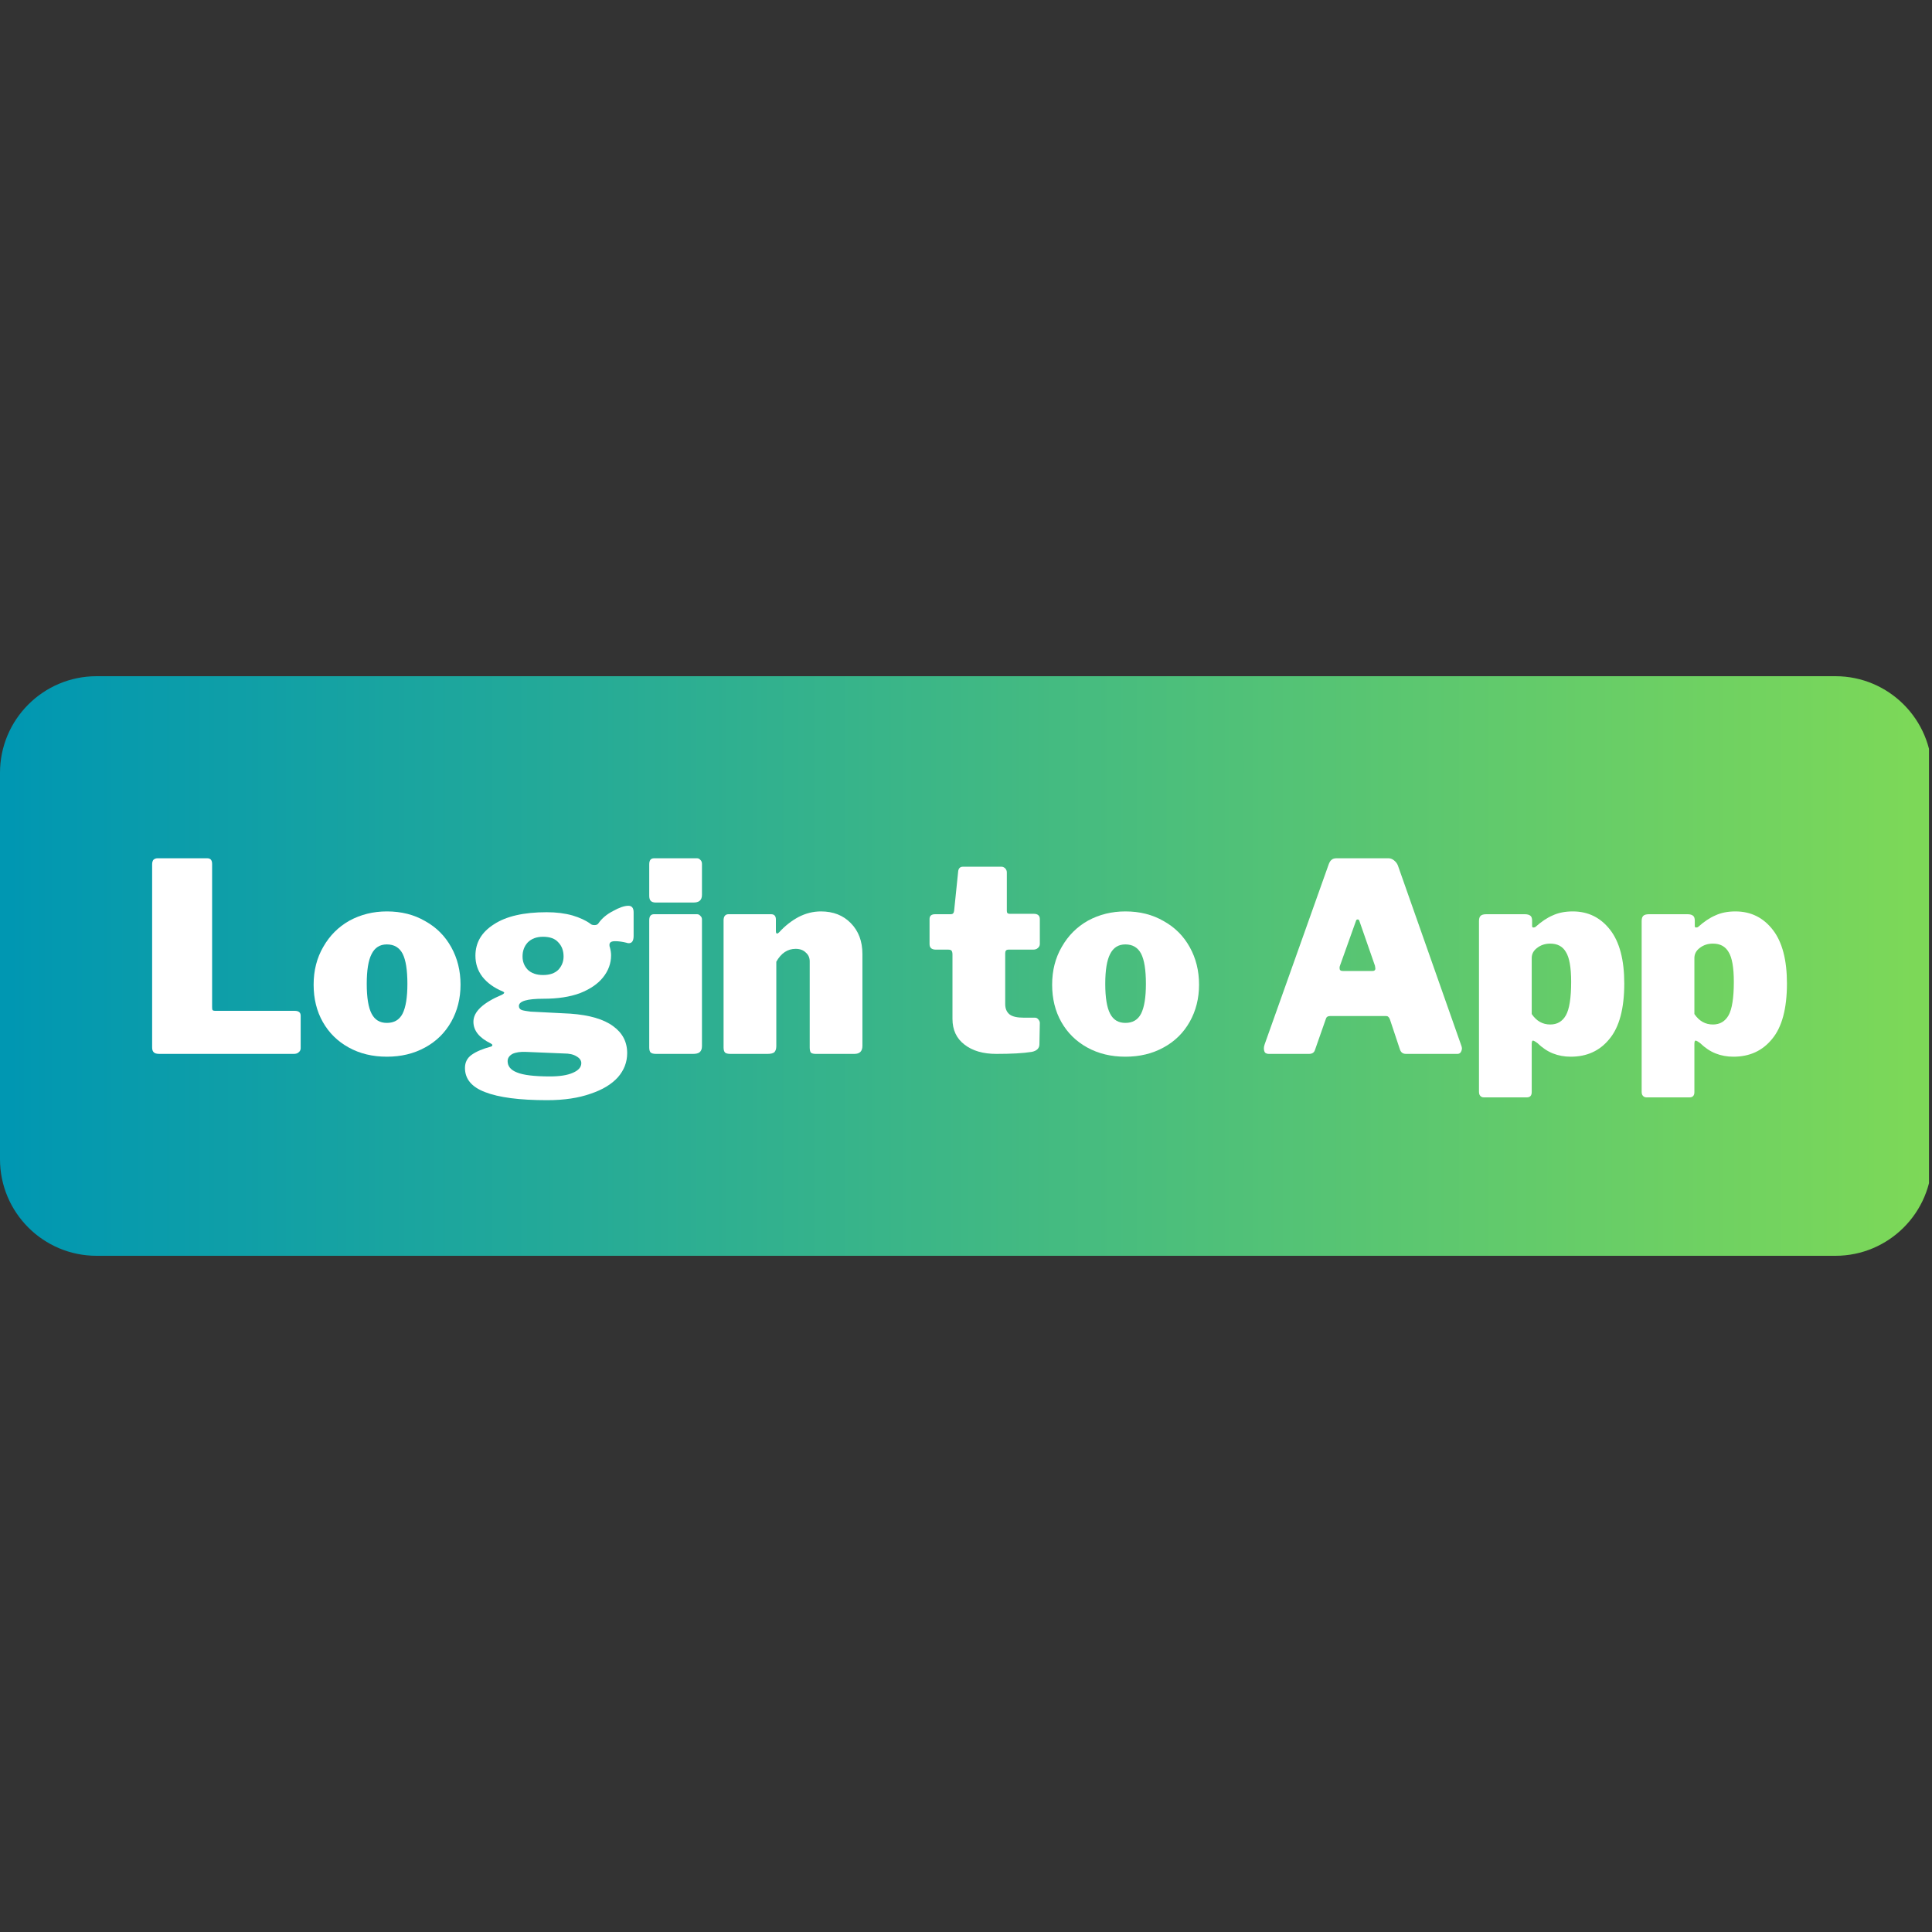 <svg xmlns="http://www.w3.org/2000/svg" xmlns:xlink="http://www.w3.org/1999/xlink" width="100" zoomAndPan="magnify" viewBox="0 0 75 75" height="100" preserveAspectRatio="xMidYMid meet" version="1.0"><rect x="0" y="0" width="75" height="75" fill="#333333" stroke="none"/><defs><g/><clipPath id="299ee8d2a9"><path d="M 0 26.25 L 74.883 26.25 L 74.883 48.75 L 0 48.75 Z M 0 26.25 " clip-rule="nonzero"/></clipPath><clipPath id="2883112698"><path d="M 3.75 26.25 L 71.25 26.25 C 73.32 26.25 75 27.93 75 30 L 75 45 C 75 47.07 73.32 48.75 71.25 48.75 L 3.75 48.75 C 1.68 48.75 0 47.07 0 45 L 0 30 C 0 27.93 1.68 26.25 3.75 26.25 " clip-rule="nonzero"/></clipPath><linearGradient x1="0" gradientTransform="matrix(0.352, 0, 0, 0.352, 0, 26.25)" y1="0" x2="213" gradientUnits="userSpaceOnUse" y2="0" id="961aac655d"><stop stop-opacity="1" stop-color="rgb(0%, 59.2%, 69.8%)" offset="0"/><stop stop-opacity="1" stop-color="rgb(0.192%, 59.3%, 69.659%)" offset="0.008"/><stop stop-opacity="1" stop-color="rgb(0.577%, 59.502%, 69.382%)" offset="0.016"/><stop stop-opacity="1" stop-color="rgb(0.963%, 59.705%, 69.102%)" offset="0.023"/><stop stop-opacity="1" stop-color="rgb(1.347%, 59.906%, 68.825%)" offset="0.031"/><stop stop-opacity="1" stop-color="rgb(1.733%, 60.107%, 68.546%)" offset="0.039"/><stop stop-opacity="1" stop-color="rgb(2.118%, 60.31%, 68.268%)" offset="0.047"/><stop stop-opacity="1" stop-color="rgb(2.504%, 60.512%, 67.989%)" offset="0.055"/><stop stop-opacity="1" stop-color="rgb(2.888%, 60.715%, 67.711%)" offset="0.062"/><stop stop-opacity="1" stop-color="rgb(3.275%, 60.916%, 67.432%)" offset="0.07"/><stop stop-opacity="1" stop-color="rgb(3.659%, 61.118%, 67.154%)" offset="0.078"/><stop stop-opacity="1" stop-color="rgb(4.045%, 61.32%, 66.875%)" offset="0.086"/><stop stop-opacity="1" stop-color="rgb(4.43%, 61.522%, 66.597%)" offset="0.094"/><stop stop-opacity="1" stop-color="rgb(4.816%, 61.725%, 66.318%)" offset="0.102"/><stop stop-opacity="1" stop-color="rgb(5.202%, 61.926%, 66.04%)" offset="0.109"/><stop stop-opacity="1" stop-color="rgb(5.586%, 62.128%, 65.761%)" offset="0.117"/><stop stop-opacity="1" stop-color="rgb(5.972%, 62.331%, 65.483%)" offset="0.125"/><stop stop-opacity="1" stop-color="rgb(6.357%, 62.532%, 65.204%)" offset="0.133"/><stop stop-opacity="1" stop-color="rgb(6.743%, 62.735%, 64.926%)" offset="0.141"/><stop stop-opacity="1" stop-color="rgb(7.127%, 62.936%, 64.647%)" offset="0.148"/><stop stop-opacity="1" stop-color="rgb(7.513%, 63.138%, 64.369%)" offset="0.156"/><stop stop-opacity="1" stop-color="rgb(7.898%, 63.341%, 64.09%)" offset="0.164"/><stop stop-opacity="1" stop-color="rgb(8.284%, 63.542%, 63.812%)" offset="0.172"/><stop stop-opacity="1" stop-color="rgb(8.669%, 63.745%, 63.533%)" offset="0.18"/><stop stop-opacity="1" stop-color="rgb(9.055%, 63.947%, 63.255%)" offset="0.188"/><stop stop-opacity="1" stop-color="rgb(9.439%, 64.149%, 62.976%)" offset="0.195"/><stop stop-opacity="1" stop-color="rgb(9.825%, 64.351%, 62.698%)" offset="0.203"/><stop stop-opacity="1" stop-color="rgb(10.211%, 64.552%, 62.419%)" offset="0.211"/><stop stop-opacity="1" stop-color="rgb(10.596%, 64.755%, 62.141%)" offset="0.219"/><stop stop-opacity="1" stop-color="rgb(10.982%, 64.957%, 61.862%)" offset="0.227"/><stop stop-opacity="1" stop-color="rgb(11.366%, 65.16%, 61.584%)" offset="0.234"/><stop stop-opacity="1" stop-color="rgb(11.752%, 65.361%, 61.305%)" offset="0.242"/><stop stop-opacity="1" stop-color="rgb(12.137%, 65.562%, 61.028%)" offset="0.25"/><stop stop-opacity="1" stop-color="rgb(12.523%, 65.765%, 60.748%)" offset="0.258"/><stop stop-opacity="1" stop-color="rgb(12.907%, 65.967%, 60.471%)" offset="0.266"/><stop stop-opacity="1" stop-color="rgb(13.293%, 66.17%, 60.191%)" offset="0.273"/><stop stop-opacity="1" stop-color="rgb(13.678%, 66.371%, 59.914%)" offset="0.281"/><stop stop-opacity="1" stop-color="rgb(14.064%, 66.573%, 59.634%)" offset="0.289"/><stop stop-opacity="1" stop-color="rgb(14.449%, 66.776%, 59.357%)" offset="0.297"/><stop stop-opacity="1" stop-color="rgb(14.835%, 66.977%, 59.077%)" offset="0.305"/><stop stop-opacity="1" stop-color="rgb(15.221%, 67.18%, 58.8%)" offset="0.312"/><stop stop-opacity="1" stop-color="rgb(15.605%, 67.381%, 58.521%)" offset="0.32"/><stop stop-opacity="1" stop-color="rgb(15.991%, 67.583%, 58.243%)" offset="0.328"/><stop stop-opacity="1" stop-color="rgb(16.376%, 67.786%, 57.964%)" offset="0.336"/><stop stop-opacity="1" stop-color="rgb(16.762%, 67.987%, 57.686%)" offset="0.344"/><stop stop-opacity="1" stop-color="rgb(17.146%, 68.19%, 57.407%)" offset="0.352"/><stop stop-opacity="1" stop-color="rgb(17.532%, 68.391%, 57.127%)" offset="0.359"/><stop stop-opacity="1" stop-color="rgb(17.917%, 68.593%, 56.85%)" offset="0.367"/><stop stop-opacity="1" stop-color="rgb(18.303%, 68.796%, 56.57%)" offset="0.375"/><stop stop-opacity="1" stop-color="rgb(18.687%, 68.997%, 56.293%)" offset="0.383"/><stop stop-opacity="1" stop-color="rgb(19.073%, 69.2%, 56.013%)" offset="0.391"/><stop stop-opacity="1" stop-color="rgb(19.458%, 69.402%, 55.736%)" offset="0.398"/><stop stop-opacity="1" stop-color="rgb(19.844%, 69.603%, 55.457%)" offset="0.406"/><stop stop-opacity="1" stop-color="rgb(20.23%, 69.806%, 55.179%)" offset="0.414"/><stop stop-opacity="1" stop-color="rgb(20.615%, 70.007%, 54.9%)" offset="0.422"/><stop stop-opacity="1" stop-color="rgb(21.001%, 70.21%, 54.622%)" offset="0.43"/><stop stop-opacity="1" stop-color="rgb(21.385%, 70.412%, 54.343%)" offset="0.438"/><stop stop-opacity="1" stop-color="rgb(21.771%, 70.613%, 54.065%)" offset="0.445"/><stop stop-opacity="1" stop-color="rgb(22.156%, 70.816%, 53.786%)" offset="0.453"/><stop stop-opacity="1" stop-color="rgb(22.542%, 71.017%, 53.508%)" offset="0.461"/><stop stop-opacity="1" stop-color="rgb(22.926%, 71.22%, 53.229%)" offset="0.469"/><stop stop-opacity="1" stop-color="rgb(23.312%, 71.422%, 52.951%)" offset="0.477"/><stop stop-opacity="1" stop-color="rgb(23.697%, 71.623%, 52.672%)" offset="0.484"/><stop stop-opacity="1" stop-color="rgb(24.083%, 71.826%, 52.394%)" offset="0.492"/><stop stop-opacity="1" stop-color="rgb(24.467%, 72.028%, 52.115%)" offset="0.5"/><stop stop-opacity="1" stop-color="rgb(24.854%, 72.231%, 51.837%)" offset="0.508"/><stop stop-opacity="1" stop-color="rgb(25.24%, 72.432%, 51.558%)" offset="0.516"/><stop stop-opacity="1" stop-color="rgb(25.624%, 72.633%, 51.28%)" offset="0.523"/><stop stop-opacity="1" stop-color="rgb(26.01%, 72.836%, 51.001%)" offset="0.531"/><stop stop-opacity="1" stop-color="rgb(26.395%, 73.038%, 50.723%)" offset="0.539"/><stop stop-opacity="1" stop-color="rgb(26.781%, 73.241%, 50.444%)" offset="0.547"/><stop stop-opacity="1" stop-color="rgb(27.165%, 73.442%, 50.166%)" offset="0.555"/><stop stop-opacity="1" stop-color="rgb(27.551%, 73.643%, 49.887%)" offset="0.562"/><stop stop-opacity="1" stop-color="rgb(27.936%, 73.846%, 49.609%)" offset="0.57"/><stop stop-opacity="1" stop-color="rgb(28.322%, 74.048%, 49.33%)" offset="0.578"/><stop stop-opacity="1" stop-color="rgb(28.706%, 74.251%, 49.052%)" offset="0.586"/><stop stop-opacity="1" stop-color="rgb(29.092%, 74.452%, 48.773%)" offset="0.594"/><stop stop-opacity="1" stop-color="rgb(29.477%, 74.655%, 48.495%)" offset="0.602"/><stop stop-opacity="1" stop-color="rgb(29.863%, 74.857%, 48.216%)" offset="0.609"/><stop stop-opacity="1" stop-color="rgb(30.249%, 75.058%, 47.939%)" offset="0.617"/><stop stop-opacity="1" stop-color="rgb(30.634%, 75.261%, 47.659%)" offset="0.625"/><stop stop-opacity="1" stop-color="rgb(31.02%, 75.462%, 47.382%)" offset="0.633"/><stop stop-opacity="1" stop-color="rgb(31.404%, 75.665%, 47.102%)" offset="0.641"/><stop stop-opacity="1" stop-color="rgb(31.79%, 75.867%, 46.825%)" offset="0.648"/><stop stop-opacity="1" stop-color="rgb(32.175%, 76.068%, 46.545%)" offset="0.656"/><stop stop-opacity="1" stop-color="rgb(32.561%, 76.271%, 46.268%)" offset="0.664"/><stop stop-opacity="1" stop-color="rgb(32.945%, 76.472%, 45.988%)" offset="0.672"/><stop stop-opacity="1" stop-color="rgb(33.331%, 76.675%, 45.711%)" offset="0.68"/><stop stop-opacity="1" stop-color="rgb(33.716%, 76.877%, 45.432%)" offset="0.688"/><stop stop-opacity="1" stop-color="rgb(34.102%, 77.078%, 45.154%)" offset="0.695"/><stop stop-opacity="1" stop-color="rgb(34.486%, 77.281%, 44.875%)" offset="0.703"/><stop stop-opacity="1" stop-color="rgb(34.872%, 77.483%, 44.597%)" offset="0.711"/><stop stop-opacity="1" stop-color="rgb(35.258%, 77.686%, 44.318%)" offset="0.719"/><stop stop-opacity="1" stop-color="rgb(35.643%, 77.887%, 44.04%)" offset="0.727"/><stop stop-opacity="1" stop-color="rgb(36.029%, 78.088%, 43.761%)" offset="0.734"/><stop stop-opacity="1" stop-color="rgb(36.414%, 78.291%, 43.483%)" offset="0.742"/><stop stop-opacity="1" stop-color="rgb(36.8%, 78.493%, 43.204%)" offset="0.75"/><stop stop-opacity="1" stop-color="rgb(37.184%, 78.696%, 42.926%)" offset="0.758"/><stop stop-opacity="1" stop-color="rgb(37.57%, 78.897%, 42.647%)" offset="0.766"/><stop stop-opacity="1" stop-color="rgb(37.955%, 79.099%, 42.369%)" offset="0.773"/><stop stop-opacity="1" stop-color="rgb(38.341%, 79.301%, 42.09%)" offset="0.781"/><stop stop-opacity="1" stop-color="rgb(38.725%, 79.503%, 41.812%)" offset="0.789"/><stop stop-opacity="1" stop-color="rgb(39.111%, 79.706%, 41.533%)" offset="0.797"/><stop stop-opacity="1" stop-color="rgb(39.496%, 79.907%, 41.255%)" offset="0.805"/><stop stop-opacity="1" stop-color="rgb(39.882%, 80.109%, 40.976%)" offset="0.812"/><stop stop-opacity="1" stop-color="rgb(40.268%, 80.312%, 40.698%)" offset="0.82"/><stop stop-opacity="1" stop-color="rgb(40.652%, 80.513%, 40.419%)" offset="0.828"/><stop stop-opacity="1" stop-color="rgb(41.039%, 80.716%, 40.141%)" offset="0.836"/><stop stop-opacity="1" stop-color="rgb(41.423%, 80.917%, 39.862%)" offset="0.844"/><stop stop-opacity="1" stop-color="rgb(41.809%, 81.119%, 39.584%)" offset="0.852"/><stop stop-opacity="1" stop-color="rgb(42.194%, 81.322%, 39.305%)" offset="0.859"/><stop stop-opacity="1" stop-color="rgb(42.58%, 81.523%, 39.027%)" offset="0.867"/><stop stop-opacity="1" stop-color="rgb(42.964%, 81.726%, 38.748%)" offset="0.875"/><stop stop-opacity="1" stop-color="rgb(43.35%, 81.927%, 38.47%)" offset="0.883"/><stop stop-opacity="1" stop-color="rgb(43.735%, 82.129%, 38.191%)" offset="0.891"/><stop stop-opacity="1" stop-color="rgb(44.121%, 82.332%, 37.914%)" offset="0.898"/><stop stop-opacity="1" stop-color="rgb(44.505%, 82.533%, 37.634%)" offset="0.906"/><stop stop-opacity="1" stop-color="rgb(44.891%, 82.736%, 37.357%)" offset="0.914"/><stop stop-opacity="1" stop-color="rgb(45.277%, 82.938%, 37.077%)" offset="0.922"/><stop stop-opacity="1" stop-color="rgb(45.662%, 83.139%, 36.8%)" offset="0.93"/><stop stop-opacity="1" stop-color="rgb(46.048%, 83.342%, 36.52%)" offset="0.938"/><stop stop-opacity="1" stop-color="rgb(46.432%, 83.543%, 36.243%)" offset="0.945"/><stop stop-opacity="1" stop-color="rgb(46.819%, 83.746%, 35.963%)" offset="0.953"/><stop stop-opacity="1" stop-color="rgb(47.203%, 83.948%, 35.686%)" offset="0.961"/><stop stop-opacity="1" stop-color="rgb(47.589%, 84.151%, 35.406%)" offset="0.969"/><stop stop-opacity="1" stop-color="rgb(47.974%, 84.352%, 35.129%)" offset="0.977"/><stop stop-opacity="1" stop-color="rgb(48.36%, 84.554%, 34.85%)" offset="0.984"/><stop stop-opacity="1" stop-color="rgb(48.744%, 84.756%, 34.572%)" offset="0.992"/><stop stop-opacity="1" stop-color="rgb(49.13%, 84.958%, 34.293%)" offset="1"/></linearGradient></defs><g clip-path="url(#299ee8d2a9)"><g clip-path="url(#2883112698)"><path fill="url(#961aac655d)" d="M 0 26.25 L 0 48.75 L 74.883 48.75 L 74.883 26.25 Z M 0 26.25 " fill-rule="nonzero"/></g></g><g fill="#ffffff" fill-opacity="1"><g transform="translate(5.375, 40.912)"><g><path d="M 0.531 -7.359 C 0.531 -7.43 0.547 -7.488 0.578 -7.531 C 0.617 -7.57 0.672 -7.594 0.734 -7.594 L 2.672 -7.594 C 2.797 -7.594 2.859 -7.52 2.859 -7.375 L 2.859 -1.828 C 2.859 -1.766 2.863 -1.723 2.875 -1.703 C 2.895 -1.68 2.93 -1.672 2.984 -1.672 L 6.062 -1.672 C 6.219 -1.672 6.297 -1.609 6.297 -1.484 L 6.297 -0.219 C 6.297 -0.156 6.27 -0.102 6.219 -0.062 C 6.176 -0.02 6.113 0 6.031 0 L 0.812 0 C 0.707 0 0.633 -0.02 0.594 -0.062 C 0.551 -0.102 0.531 -0.164 0.531 -0.25 Z M 0.531 -7.359 "/></g></g></g><g fill="#ffffff" fill-opacity="1"><g transform="translate(11.956, 40.912)"><g><path d="M 3.062 0.109 C 2.508 0.109 2.016 -0.008 1.578 -0.25 C 1.148 -0.488 0.816 -0.816 0.578 -1.234 C 0.336 -1.66 0.219 -2.145 0.219 -2.688 C 0.219 -3.238 0.344 -3.727 0.594 -4.156 C 0.844 -4.594 1.18 -4.93 1.609 -5.172 C 2.047 -5.41 2.531 -5.531 3.062 -5.531 C 3.625 -5.531 4.117 -5.406 4.547 -5.156 C 4.984 -4.914 5.32 -4.578 5.562 -4.141 C 5.801 -3.711 5.922 -3.227 5.922 -2.688 C 5.922 -2.156 5.801 -1.676 5.562 -1.25 C 5.32 -0.82 4.984 -0.488 4.547 -0.25 C 4.109 -0.008 3.613 0.109 3.062 0.109 Z M 3.062 -1.203 C 3.344 -1.203 3.547 -1.32 3.672 -1.562 C 3.797 -1.812 3.859 -2.195 3.859 -2.719 C 3.859 -3.258 3.797 -3.648 3.672 -3.891 C 3.547 -4.129 3.344 -4.25 3.062 -4.25 C 2.789 -4.25 2.594 -4.125 2.469 -3.875 C 2.344 -3.633 2.281 -3.25 2.281 -2.719 C 2.281 -2.188 2.344 -1.801 2.469 -1.562 C 2.594 -1.32 2.789 -1.203 3.062 -1.203 Z M 3.062 -1.203 "/></g></g></g><g fill="#ffffff" fill-opacity="1"><g transform="translate(18.097, 40.912)"><g><path d="M 6.297 -5.75 C 6.43 -5.75 6.5 -5.664 6.5 -5.5 L 6.5 -4.578 C 6.5 -4.391 6.438 -4.297 6.312 -4.297 C 6.281 -4.297 6.254 -4.301 6.234 -4.312 C 6.078 -4.352 5.926 -4.375 5.781 -4.375 C 5.633 -4.375 5.562 -4.328 5.562 -4.234 C 5.562 -4.191 5.566 -4.16 5.578 -4.141 C 5.609 -4.023 5.625 -3.922 5.625 -3.828 C 5.625 -3.516 5.52 -3.227 5.312 -2.969 C 5.113 -2.719 4.816 -2.516 4.422 -2.359 C 4.023 -2.211 3.551 -2.141 3 -2.141 C 2.363 -2.141 2.047 -2.047 2.047 -1.859 C 2.047 -1.785 2.082 -1.734 2.156 -1.703 C 2.227 -1.68 2.344 -1.66 2.5 -1.641 L 4.047 -1.562 C 4.785 -1.508 5.336 -1.348 5.703 -1.078 C 6.066 -0.816 6.25 -0.469 6.25 -0.031 C 6.25 0.32 6.129 0.633 5.891 0.906 C 5.648 1.176 5.297 1.391 4.828 1.547 C 4.367 1.711 3.805 1.797 3.141 1.797 C 2.066 1.797 1.266 1.691 0.734 1.484 C 0.211 1.285 -0.047 0.973 -0.047 0.547 C -0.047 0.328 0.039 0.156 0.219 0.031 C 0.395 -0.094 0.641 -0.195 0.953 -0.281 C 0.992 -0.289 1.016 -0.312 1.016 -0.344 C 1.016 -0.363 0.992 -0.383 0.953 -0.406 C 0.504 -0.625 0.281 -0.906 0.281 -1.25 C 0.281 -1.633 0.648 -1.984 1.391 -2.297 C 1.43 -2.316 1.457 -2.336 1.469 -2.359 C 1.488 -2.379 1.473 -2.398 1.422 -2.422 C 1.078 -2.566 0.812 -2.758 0.625 -3 C 0.445 -3.238 0.359 -3.508 0.359 -3.812 C 0.359 -4.32 0.598 -4.727 1.078 -5.031 C 1.555 -5.344 2.238 -5.5 3.125 -5.5 C 3.5 -5.5 3.832 -5.457 4.125 -5.375 C 4.414 -5.289 4.648 -5.18 4.828 -5.047 C 4.859 -5.016 4.91 -5 4.984 -5 C 5.055 -5 5.109 -5.023 5.141 -5.078 C 5.273 -5.266 5.461 -5.422 5.703 -5.547 C 5.941 -5.68 6.141 -5.75 6.297 -5.75 Z M 2.984 -3.062 C 3.242 -3.062 3.441 -3.129 3.578 -3.266 C 3.711 -3.41 3.781 -3.582 3.781 -3.781 C 3.781 -4.008 3.711 -4.191 3.578 -4.328 C 3.453 -4.473 3.254 -4.547 2.984 -4.547 C 2.734 -4.547 2.535 -4.473 2.391 -4.328 C 2.254 -4.18 2.188 -4 2.188 -3.781 C 2.188 -3.582 2.254 -3.41 2.391 -3.266 C 2.535 -3.129 2.734 -3.062 2.984 -3.062 Z M 2.312 -0.078 C 2.102 -0.086 1.93 -0.062 1.797 0 C 1.672 0.07 1.609 0.164 1.609 0.281 C 1.609 0.477 1.727 0.625 1.969 0.719 C 2.207 0.82 2.633 0.875 3.25 0.875 C 3.633 0.875 3.93 0.828 4.141 0.734 C 4.359 0.641 4.469 0.516 4.469 0.359 C 4.469 0.254 4.406 0.164 4.281 0.094 C 4.164 0.02 4.004 -0.016 3.797 -0.016 Z M 2.312 -0.078 "/></g></g></g><g fill="#ffffff" fill-opacity="1"><g transform="translate(24.781, 40.912)"><g><path d="M 2.469 -6.172 C 2.469 -6.066 2.438 -5.988 2.375 -5.938 C 2.32 -5.895 2.238 -5.875 2.125 -5.875 L 0.688 -5.875 C 0.594 -5.875 0.523 -5.895 0.484 -5.938 C 0.441 -5.977 0.422 -6.047 0.422 -6.141 L 0.422 -7.359 C 0.422 -7.516 0.484 -7.594 0.609 -7.594 L 2.281 -7.594 C 2.332 -7.594 2.375 -7.57 2.406 -7.531 C 2.445 -7.5 2.469 -7.445 2.469 -7.375 Z M 2.469 -0.297 C 2.469 -0.191 2.438 -0.113 2.375 -0.062 C 2.32 -0.02 2.238 0 2.125 0 L 0.688 0 C 0.582 0 0.508 -0.02 0.469 -0.062 C 0.438 -0.102 0.422 -0.164 0.422 -0.25 L 0.422 -5.188 C 0.422 -5.344 0.484 -5.422 0.609 -5.422 L 2.281 -5.422 C 2.332 -5.422 2.375 -5.398 2.406 -5.359 C 2.445 -5.328 2.469 -5.281 2.469 -5.219 Z M 2.469 -0.297 "/></g></g></g><g fill="#ffffff" fill-opacity="1"><g transform="translate(27.667, 40.912)"><g><path d="M 0.688 0 C 0.594 0 0.523 -0.016 0.484 -0.047 C 0.441 -0.086 0.422 -0.156 0.422 -0.25 L 0.422 -5.188 C 0.422 -5.258 0.438 -5.316 0.469 -5.359 C 0.5 -5.398 0.547 -5.422 0.609 -5.422 L 2.266 -5.422 C 2.391 -5.422 2.453 -5.352 2.453 -5.219 L 2.453 -4.766 C 2.453 -4.703 2.469 -4.672 2.5 -4.672 C 2.52 -4.672 2.547 -4.688 2.578 -4.719 C 2.805 -4.969 3.055 -5.164 3.328 -5.312 C 3.609 -5.457 3.898 -5.531 4.203 -5.531 C 4.68 -5.531 5.066 -5.379 5.359 -5.078 C 5.66 -4.773 5.812 -4.375 5.812 -3.875 L 5.812 -0.312 C 5.812 -0.102 5.707 0 5.5 0 L 4 0 C 3.914 0 3.852 -0.016 3.812 -0.047 C 3.781 -0.086 3.766 -0.156 3.766 -0.25 L 3.766 -3.594 C 3.766 -3.738 3.711 -3.852 3.609 -3.938 C 3.516 -4.031 3.383 -4.078 3.219 -4.078 C 2.906 -4.078 2.656 -3.91 2.469 -3.578 L 2.469 -0.297 C 2.469 -0.191 2.441 -0.113 2.391 -0.062 C 2.336 -0.02 2.25 0 2.125 0 Z M 0.688 0 "/></g></g></g><g fill="#ffffff" fill-opacity="1"><g transform="translate(33.85, 40.912)"><g/></g></g><g fill="#ffffff" fill-opacity="1"><g transform="translate(35.897, 40.912)"><g><path d="M 3.25 -4.047 C 3.164 -4.047 3.125 -4 3.125 -3.906 L 3.125 -1.938 C 3.125 -1.758 3.18 -1.625 3.297 -1.531 C 3.41 -1.445 3.594 -1.406 3.844 -1.406 L 4.281 -1.406 C 4.332 -1.406 4.375 -1.383 4.406 -1.344 C 4.445 -1.301 4.469 -1.254 4.469 -1.203 L 4.453 -0.375 C 4.453 -0.219 4.352 -0.117 4.156 -0.078 C 3.812 -0.023 3.352 0 2.781 0 C 2.27 0 1.859 -0.117 1.547 -0.359 C 1.234 -0.598 1.078 -0.93 1.078 -1.359 L 1.078 -3.859 C 1.078 -3.922 1.066 -3.969 1.047 -4 C 1.023 -4.031 0.984 -4.047 0.922 -4.047 L 0.438 -4.047 C 0.27 -4.047 0.188 -4.117 0.188 -4.266 L 0.188 -5.234 C 0.188 -5.359 0.258 -5.422 0.406 -5.422 L 1.016 -5.422 C 1.086 -5.422 1.129 -5.461 1.141 -5.547 L 1.297 -7.062 C 1.305 -7.195 1.367 -7.266 1.484 -7.266 L 2.984 -7.266 C 3.035 -7.266 3.082 -7.242 3.125 -7.203 C 3.164 -7.16 3.188 -7.109 3.188 -7.047 L 3.188 -5.547 C 3.188 -5.473 3.223 -5.438 3.297 -5.438 L 4.234 -5.438 C 4.391 -5.438 4.469 -5.367 4.469 -5.234 L 4.469 -4.266 C 4.469 -4.203 4.441 -4.148 4.391 -4.109 C 4.348 -4.066 4.285 -4.047 4.203 -4.047 Z M 3.25 -4.047 "/></g></g></g><g fill="#ffffff" fill-opacity="1"><g transform="translate(40.625, 40.912)"><g><path d="M 3.062 0.109 C 2.508 0.109 2.016 -0.008 1.578 -0.25 C 1.148 -0.488 0.816 -0.816 0.578 -1.234 C 0.336 -1.66 0.219 -2.145 0.219 -2.688 C 0.219 -3.238 0.344 -3.727 0.594 -4.156 C 0.844 -4.594 1.18 -4.93 1.609 -5.172 C 2.047 -5.41 2.531 -5.531 3.062 -5.531 C 3.625 -5.531 4.117 -5.406 4.547 -5.156 C 4.984 -4.914 5.32 -4.578 5.562 -4.141 C 5.801 -3.711 5.922 -3.227 5.922 -2.688 C 5.922 -2.156 5.801 -1.676 5.562 -1.25 C 5.32 -0.82 4.984 -0.488 4.547 -0.25 C 4.109 -0.008 3.613 0.109 3.062 0.109 Z M 3.062 -1.203 C 3.344 -1.203 3.547 -1.32 3.672 -1.562 C 3.797 -1.812 3.859 -2.195 3.859 -2.719 C 3.859 -3.258 3.797 -3.648 3.672 -3.891 C 3.547 -4.129 3.344 -4.25 3.062 -4.25 C 2.789 -4.25 2.594 -4.125 2.469 -3.875 C 2.344 -3.633 2.281 -3.25 2.281 -2.719 C 2.281 -2.188 2.344 -1.801 2.469 -1.562 C 2.594 -1.32 2.789 -1.203 3.062 -1.203 Z M 3.062 -1.203 "/></g></g></g><g fill="#ffffff" fill-opacity="1"><g transform="translate(46.767, 40.912)"><g/></g></g><g fill="#ffffff" fill-opacity="1"><g transform="translate(48.814, 40.912)"><g><path d="M 0.438 0 C 0.383 0 0.336 -0.016 0.297 -0.047 C 0.266 -0.086 0.25 -0.145 0.25 -0.219 C 0.25 -0.258 0.258 -0.312 0.281 -0.375 L 2.766 -7.359 C 2.797 -7.441 2.832 -7.5 2.875 -7.531 C 2.914 -7.57 2.977 -7.594 3.062 -7.594 L 5.094 -7.594 C 5.164 -7.594 5.234 -7.566 5.297 -7.516 C 5.367 -7.461 5.422 -7.395 5.453 -7.312 L 7.906 -0.344 C 7.926 -0.289 7.938 -0.25 7.938 -0.219 C 7.938 -0.164 7.922 -0.113 7.891 -0.062 C 7.859 -0.02 7.816 0 7.766 0 L 5.766 0 C 5.648 0 5.57 -0.055 5.531 -0.172 L 5.141 -1.344 C 5.117 -1.395 5.098 -1.426 5.078 -1.438 C 5.066 -1.457 5.035 -1.469 4.984 -1.469 L 2.812 -1.469 C 2.727 -1.469 2.676 -1.43 2.656 -1.359 L 2.234 -0.156 C 2.203 -0.051 2.125 0 2 0 Z M 4.469 -3.219 C 4.539 -3.219 4.578 -3.25 4.578 -3.312 C 4.578 -3.332 4.57 -3.367 4.562 -3.422 L 3.953 -5.172 C 3.941 -5.203 3.922 -5.219 3.891 -5.219 C 3.859 -5.219 3.836 -5.203 3.828 -5.172 L 3.203 -3.422 C 3.191 -3.398 3.188 -3.367 3.188 -3.328 C 3.188 -3.254 3.227 -3.219 3.312 -3.219 Z M 4.469 -3.219 "/></g></g></g><g fill="#ffffff" fill-opacity="1"><g transform="translate(56.992, 40.912)"><g><path d="M 2.203 -5.422 C 2.305 -5.422 2.379 -5.398 2.422 -5.359 C 2.461 -5.328 2.484 -5.266 2.484 -5.172 L 2.484 -4.969 C 2.484 -4.926 2.5 -4.906 2.531 -4.906 C 2.57 -4.906 2.602 -4.914 2.625 -4.938 C 2.844 -5.133 3.062 -5.281 3.281 -5.375 C 3.5 -5.477 3.758 -5.531 4.062 -5.531 C 4.664 -5.531 5.148 -5.289 5.516 -4.812 C 5.879 -4.344 6.062 -3.648 6.062 -2.734 C 6.062 -1.754 5.867 -1.035 5.484 -0.578 C 5.109 -0.117 4.609 0.109 3.984 0.109 C 3.734 0.109 3.504 0.066 3.297 -0.016 C 3.086 -0.098 2.883 -0.234 2.688 -0.422 C 2.602 -0.484 2.547 -0.516 2.516 -0.516 C 2.484 -0.516 2.469 -0.469 2.469 -0.375 L 2.469 1.484 C 2.469 1.617 2.406 1.688 2.281 1.688 L 0.609 1.688 C 0.547 1.688 0.5 1.664 0.469 1.625 C 0.438 1.594 0.422 1.539 0.422 1.469 L 0.422 -5.156 C 0.422 -5.25 0.441 -5.316 0.484 -5.359 C 0.523 -5.398 0.598 -5.422 0.703 -5.422 Z M 2.469 -1.547 C 2.656 -1.273 2.895 -1.141 3.188 -1.141 C 3.457 -1.141 3.66 -1.258 3.797 -1.5 C 3.93 -1.738 4 -2.172 4 -2.797 C 4 -3.359 3.93 -3.742 3.797 -3.953 C 3.672 -4.172 3.469 -4.281 3.188 -4.281 C 2.988 -4.281 2.816 -4.223 2.672 -4.109 C 2.535 -4.004 2.469 -3.875 2.469 -3.719 Z M 2.469 -1.547 "/></g></g></g><g fill="#ffffff" fill-opacity="1"><g transform="translate(63.307, 40.912)"><g><path d="M 2.203 -5.422 C 2.305 -5.422 2.379 -5.398 2.422 -5.359 C 2.461 -5.328 2.484 -5.266 2.484 -5.172 L 2.484 -4.969 C 2.484 -4.926 2.5 -4.906 2.531 -4.906 C 2.57 -4.906 2.602 -4.914 2.625 -4.938 C 2.844 -5.133 3.062 -5.281 3.281 -5.375 C 3.5 -5.477 3.758 -5.531 4.062 -5.531 C 4.664 -5.531 5.148 -5.289 5.516 -4.812 C 5.879 -4.344 6.062 -3.648 6.062 -2.734 C 6.062 -1.754 5.867 -1.035 5.484 -0.578 C 5.109 -0.117 4.609 0.109 3.984 0.109 C 3.734 0.109 3.504 0.066 3.297 -0.016 C 3.086 -0.098 2.883 -0.234 2.688 -0.422 C 2.602 -0.484 2.547 -0.516 2.516 -0.516 C 2.484 -0.516 2.469 -0.469 2.469 -0.375 L 2.469 1.484 C 2.469 1.617 2.406 1.688 2.281 1.688 L 0.609 1.688 C 0.547 1.688 0.5 1.664 0.469 1.625 C 0.438 1.594 0.422 1.539 0.422 1.469 L 0.422 -5.156 C 0.422 -5.25 0.441 -5.316 0.484 -5.359 C 0.523 -5.398 0.598 -5.422 0.703 -5.422 Z M 2.469 -1.547 C 2.656 -1.273 2.895 -1.141 3.188 -1.141 C 3.457 -1.141 3.66 -1.258 3.797 -1.5 C 3.93 -1.738 4 -2.172 4 -2.797 C 4 -3.359 3.93 -3.742 3.797 -3.953 C 3.672 -4.172 3.469 -4.281 3.188 -4.281 C 2.988 -4.281 2.816 -4.223 2.672 -4.109 C 2.535 -4.004 2.469 -3.875 2.469 -3.719 Z M 2.469 -1.547 "/></g></g></g></svg>
